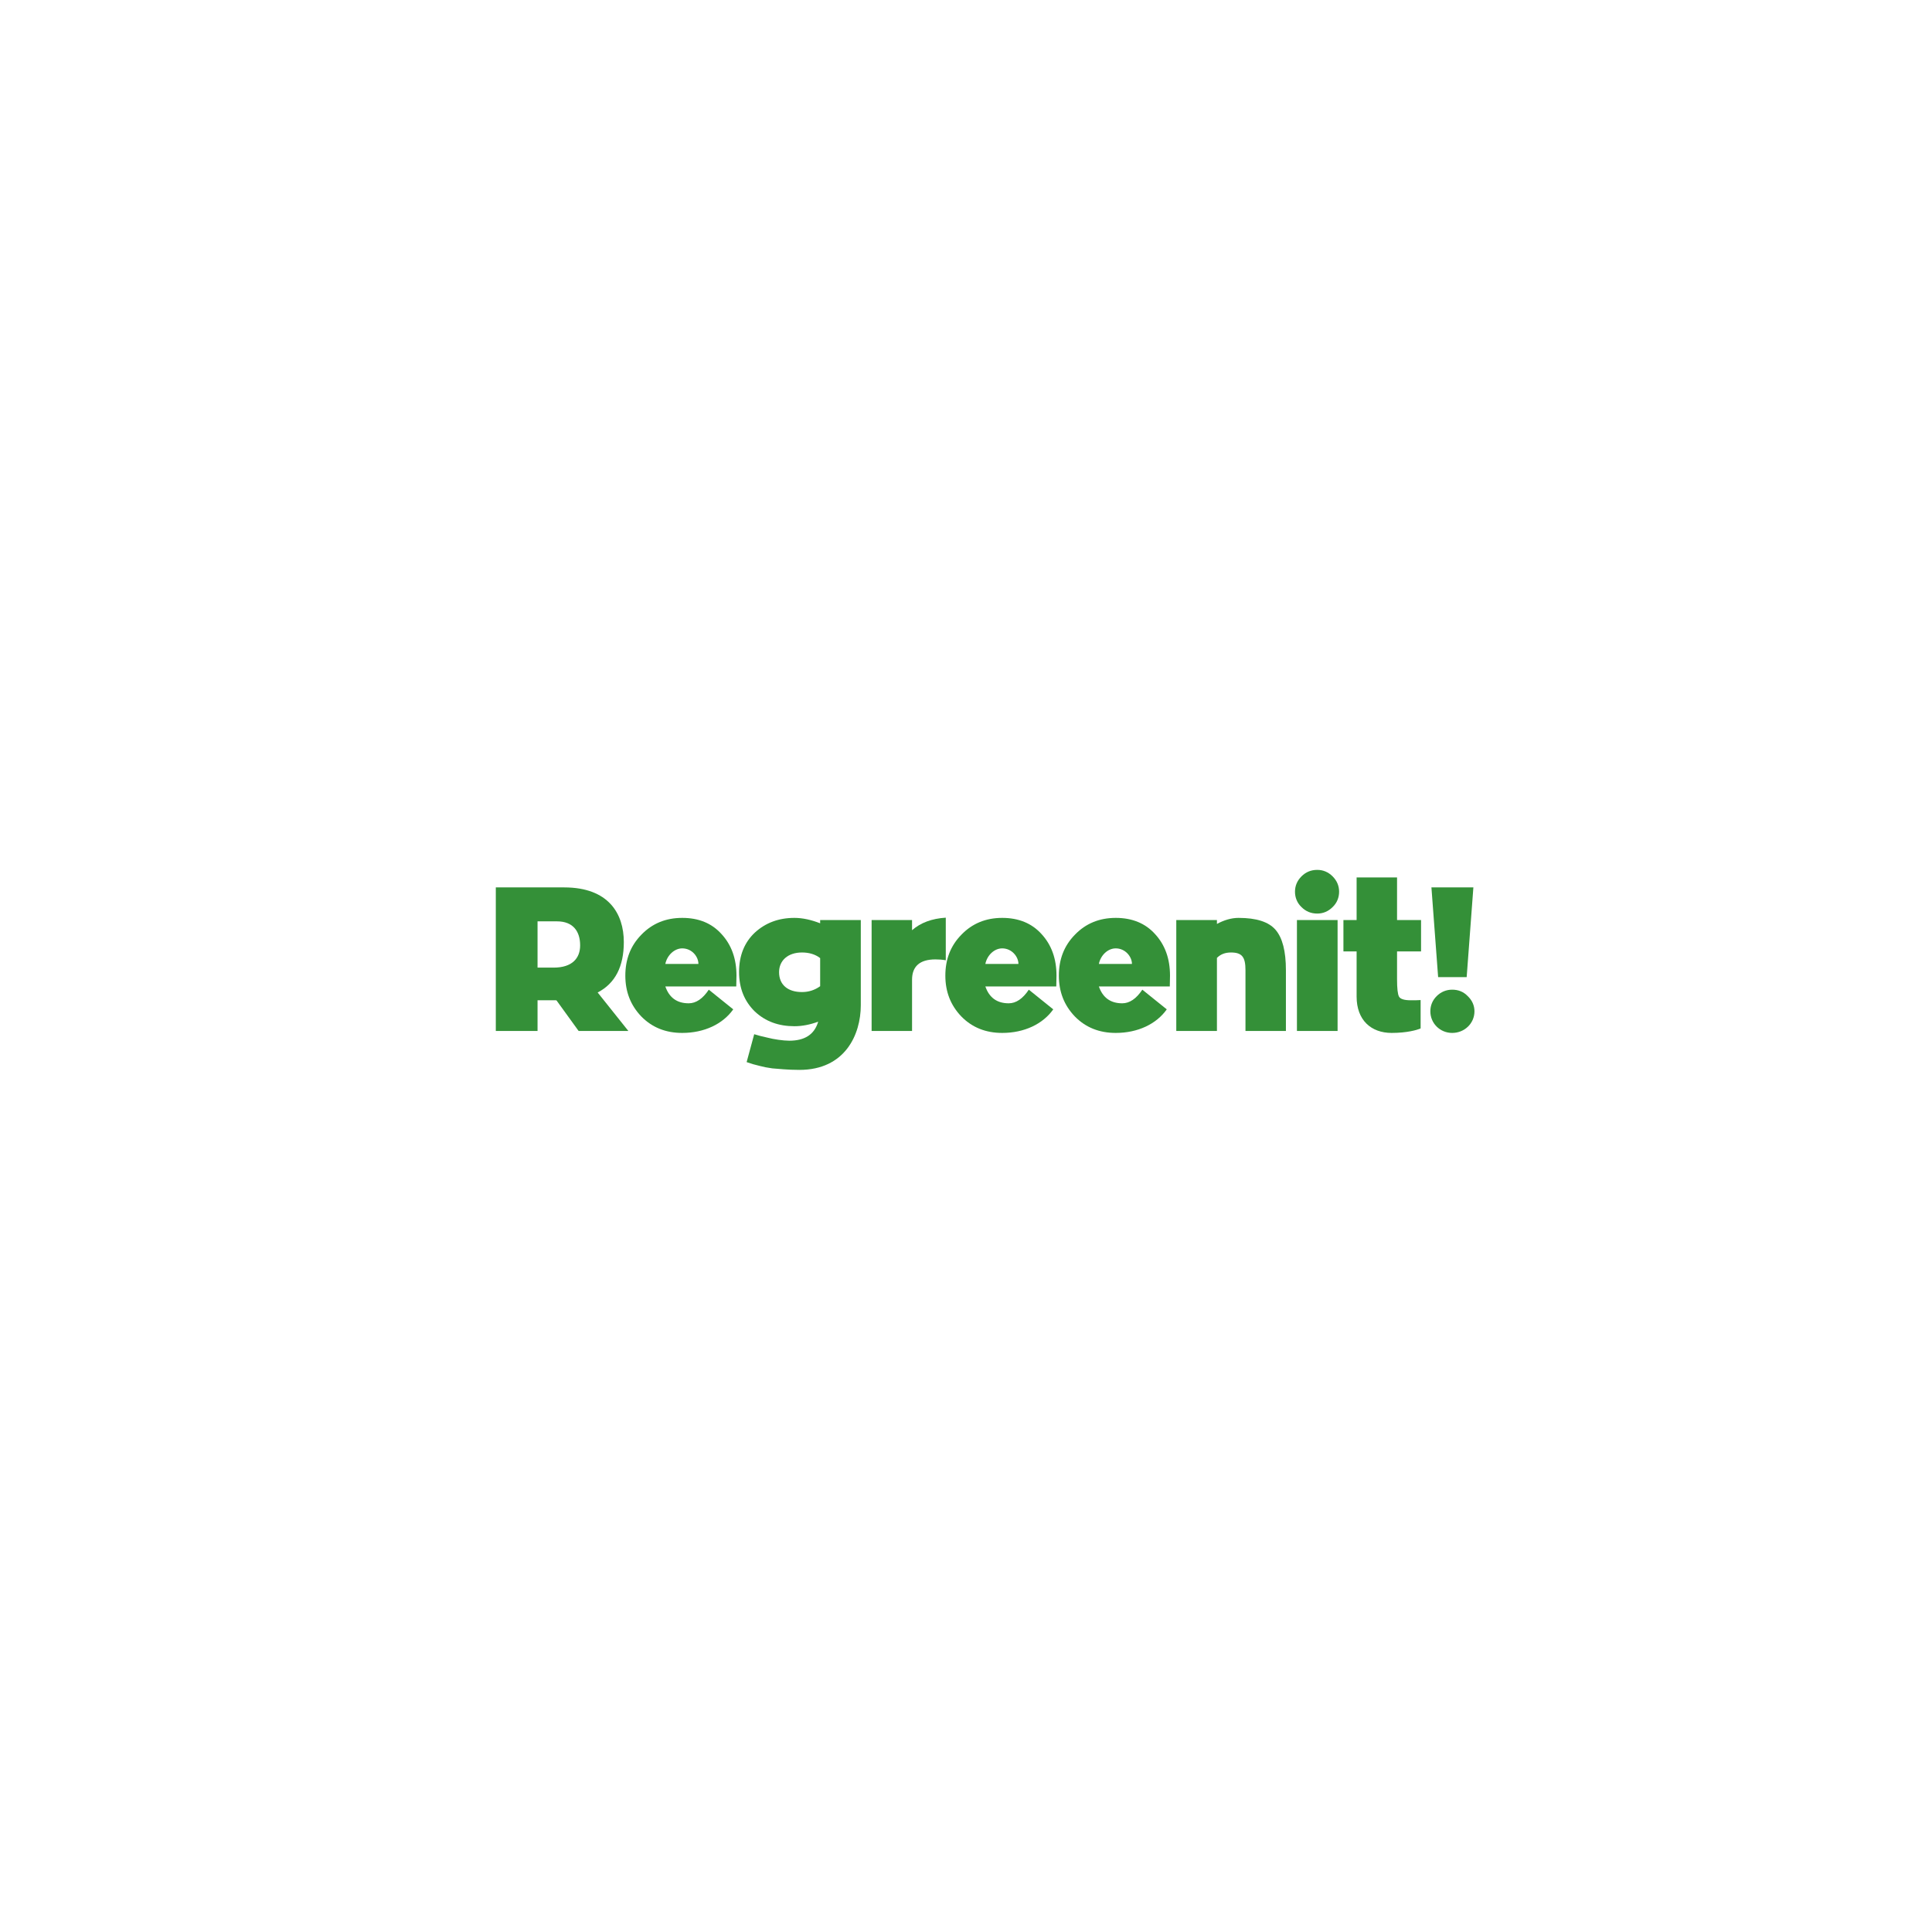 <?xml version="1.0" encoding="UTF-8"?>
<!-- Creator: CorelDRAW -->
<svg xmlns="http://www.w3.org/2000/svg" xmlns:xlink="http://www.w3.org/1999/xlink" xmlns:xodm="http://www.corel.com/coreldraw/odm/2003" xml:space="preserve" width="400px" height="400px" version="1.1" style="shape-rendering:geometricPrecision; text-rendering:geometricPrecision; image-rendering:optimizeQuality; fill-rule:evenodd; clip-rule:evenodd" viewBox="0 0 8.935 8.935">
 <defs>
  <style type="text/css">
   <![CDATA[
    .fil0 {fill:none}
    .fil1 {fill:#349038;fill-rule:nonzero}
   ]]>
  </style>
 </defs>
 <g id="Layer_x0020_1">
  <rect class="fil0" width="8.935" height="8.935"></rect>
  <path class="fil1" d="M2.906 4.768l-0.142 -0.178c0.081,-0.042 0.121,-0.12 0.121,-0.233 0,-0.131 -0.07,-0.253 -0.276,-0.253l-0.316 0 0 0.664 0.193 0 0 -0.142 0.082 0c0.003,0 0.005,0 0.006,0.001l0.102 0.141 0.23 0zm-0.33 -0.507c0.075,0 0.107,0.047 0.107,0.111 0,0.059 -0.036,0.103 -0.123,0.103l-0.074 0 0 -0.214 0.09 0z"></path>
  <path id="_1" class="fil1" d="M3.406 4.512c0,-0.078 -0.023,-0.142 -0.069,-0.192 -0.045,-0.05 -0.105,-0.075 -0.182,-0.075 -0.076,0 -0.139,0.026 -0.189,0.078 -0.05,0.051 -0.074,0.114 -0.074,0.189 0,0.074 0.024,0.137 0.074,0.189 0.05,0.051 0.113,0.076 0.189,0.076 0.102,0 0.188,-0.041 0.236,-0.109l-0.113 -0.091c-0.028,0.042 -0.059,0.063 -0.093,0.063 -0.054,0 -0.09,-0.026 -0.108,-0.078l0.328 0 0.001 -0.05zm-0.329 -0.054c0.008,-0.04 0.042,-0.072 0.078,-0.072 0.045,0 0.075,0.038 0.075,0.072l-0.153 0z"></path>
  <path id="_2" class="fil1" d="M3.793 4.27c-0.041,-0.016 -0.081,-0.025 -0.119,-0.025 -0.073,0 -0.134,0.023 -0.183,0.068 -0.048,0.045 -0.073,0.106 -0.073,0.182 0,0.076 0.025,0.136 0.073,0.183 0.049,0.046 0.11,0.068 0.183,0.068 0.035,0 0.072,-0.007 0.11,-0.021l-0.001 0.002c0,0.001 0,0.001 0,0.001 -0.018,0.057 -0.062,0.085 -0.133,0.085 -0.028,0 -0.074,-0.007 -0.1,-0.014l-0.034 -0.008 -0.028 -0.008 -0.035 0.129 0.031 0.01 0.031 0.008 0.026 0.006 0.031 0.005c0.026,0.002 0.072,0.007 0.125,0.007 0.211,0 0.284,-0.163 0.284,-0.299l0 -0.394 -0.188 0 0 0.015zm-0.19 0.226c0,-0.054 0.041,-0.091 0.106,-0.091 0.032,0 0.061,0.008 0.084,0.026l0 0.13c-0.025,0.018 -0.053,0.027 -0.084,0.027 -0.065,0 -0.106,-0.033 -0.106,-0.092z"></path>
  <path id="_3" class="fil1" d="M4.031 4.255l0 0.513 0.187 0 0 -0.237c0,-0.062 0.036,-0.094 0.108,-0.094 0.016,0 0.032,0.001 0.048,0.004l0 -0.197c-0.064,0.004 -0.116,0.023 -0.156,0.058l0 -0.047 -0.187 0z"></path>
  <path id="_4" class="fil1" d="M4.886 4.512c0,-0.078 -0.023,-0.142 -0.069,-0.192 -0.045,-0.05 -0.106,-0.075 -0.182,-0.075 -0.076,0 -0.139,0.026 -0.189,0.078 -0.05,0.051 -0.074,0.114 -0.074,0.189 0,0.074 0.024,0.137 0.074,0.189 0.05,0.051 0.113,0.076 0.189,0.076 0.102,0 0.188,-0.041 0.236,-0.109l-0.113 -0.091c-0.028,0.042 -0.059,0.063 -0.093,0.063 -0.054,0 -0.09,-0.026 -0.108,-0.078l0.328 0 0.001 -0.05zm-0.329 -0.054c0.008,-0.04 0.041,-0.072 0.078,-0.072 0.044,0 0.075,0.038 0.075,0.072l-0.153 0z"></path>
  <path id="_5" class="fil1" d="M5.411 4.512c0,-0.078 -0.023,-0.142 -0.069,-0.192 -0.045,-0.05 -0.106,-0.075 -0.182,-0.075 -0.076,0 -0.139,0.026 -0.189,0.078 -0.05,0.051 -0.074,0.114 -0.074,0.189 0,0.074 0.024,0.137 0.074,0.189 0.05,0.051 0.113,0.076 0.189,0.076 0.102,0 0.188,-0.041 0.236,-0.109l-0.113 -0.091c-0.028,0.042 -0.059,0.063 -0.093,0.063 -0.054,0 -0.09,-0.026 -0.108,-0.078l0.328 0 0.001 -0.05zm-0.329 -0.054c0.008,-0.04 0.041,-0.072 0.078,-0.072 0.044,0 0.075,0.038 0.075,0.072l-0.153 0z"></path>
  <path id="_6" class="fil1" d="M5.728 4.245c-0.033,0 -0.067,0.01 -0.1,0.028l0 -0.018 -0.188 0 0 0.513 0.188 0 0 -0.338c0.017,-0.017 0.038,-0.025 0.065,-0.025 0.052,0 0.067,0.022 0.067,0.082l0 0.281 0.187 0 0 -0.281c0,-0.088 -0.016,-0.15 -0.048,-0.187 -0.032,-0.037 -0.089,-0.055 -0.171,-0.055z"></path>
  <path id="_7" class="fil1" d="M6.186 4.768l0 -0.513 -0.188 0 0 0.513 0.188 0zm-0.094 -0.543c0.027,0 0.051,-0.01 0.071,-0.03 0.02,-0.019 0.03,-0.044 0.03,-0.071 0,-0.027 -0.01,-0.051 -0.03,-0.071 -0.02,-0.02 -0.044,-0.03 -0.071,-0.03 -0.029,0 -0.053,0.01 -0.073,0.03 -0.02,0.02 -0.03,0.044 -0.03,0.071 0,0.027 0.01,0.052 0.03,0.071 0.02,0.02 0.044,0.03 0.073,0.03z"></path>
  <path id="_8" class="fil1" d="M6.572 4.255l-0.111 0 0 -0.197 -0.187 0 0 0.197 -0.061 0 0 0.145 0.061 0 0 0.209c0,0.109 0.067,0.168 0.162,0.168 0.072,0 0.117,-0.014 0.13,-0.019l0.004 -0.002 0 -0.131c-0.012,0.001 -0.028,0.001 -0.046,0.001 -0.03,0 -0.048,-0.006 -0.054,-0.017 -0.006,-0.011 -0.009,-0.038 -0.009,-0.08l0 -0.129 0.111 0 0 -0.145z"></path>
  <path id="_9" class="fil1" d="M6.814 4.104l-0.194 0 0.031 0.415 0.132 0 0.031 -0.415zm-0.098 0.473c-0.027,0 -0.052,0.01 -0.072,0.03 -0.019,0.019 -0.029,0.043 -0.029,0.07 0,0.056 0.045,0.1 0.101,0.1 0.057,0 0.103,-0.044 0.103,-0.1 0,-0.027 -0.011,-0.051 -0.031,-0.07 -0.019,-0.02 -0.043,-0.03 -0.072,-0.03z"></path>
 </g>
</svg>

